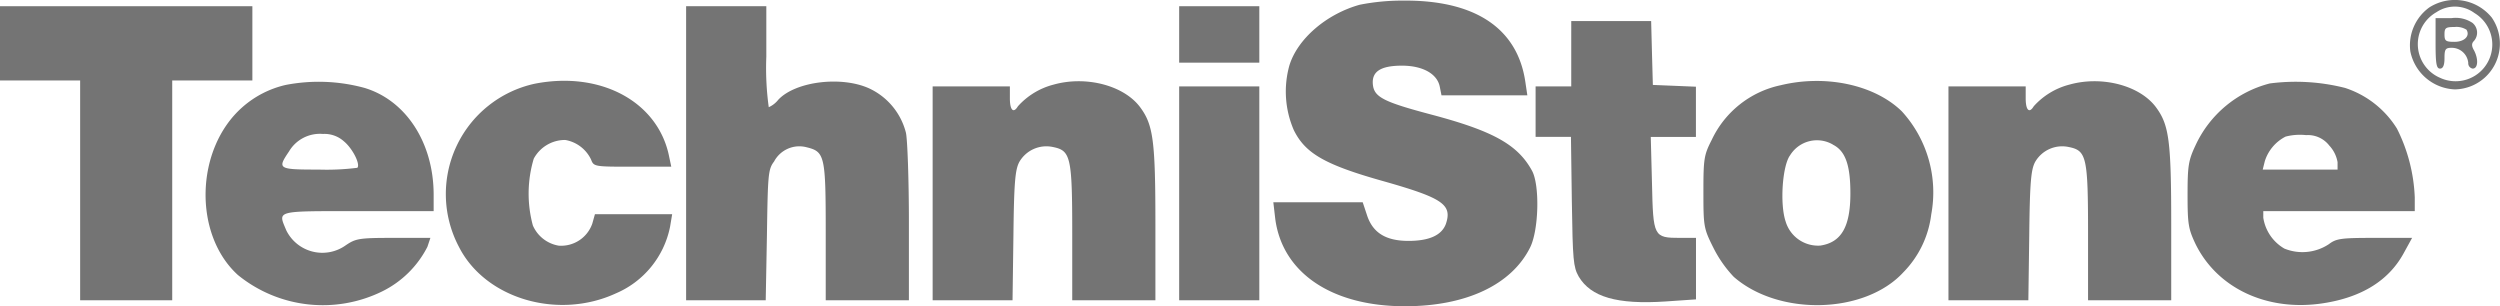 <svg xmlns="http://www.w3.org/2000/svg" width="205.869" height="25.216" viewBox="0 0 205.869 25.216"><g id="_5ff72041991bbafe335c7e5c_supplier-Technistone-Logo" data-name="5ff72041991bbafe335c7e5c_supplier-Technistone-Logo" transform="translate(0)"><path id="Path_59" data-name="Path 59" d="M468.818-136.56c-2.739.758-5.136,2.813-5.8,5.014a7.993,7.993,0,0,0,.367,5.308c.954,1.932,2.568,2.862,7.46,4.231,4.818,1.37,5.6,1.908,5.063,3.5q-.514,1.394-3.082,1.394c-1.883,0-2.96-.685-3.424-2.152l-.342-1.027H461.7l.147,1.272c.538,4.5,4.623,7.289,10.689,7.289,5.063,0,8.805-1.785,10.322-4.867.709-1.468.783-5.112.147-6.286-1.174-2.152-3.2-3.278-8.267-4.623-3.962-1.052-4.745-1.443-4.843-2.495s.636-1.541,2.4-1.541c1.688,0,2.886.66,3.106,1.712l.147.734h7.069l-.171-1.15c-.66-4.378-4.134-6.7-10.028-6.653A17.967,17.967,0,0,0,468.818-136.56Z" transform="translate(-356.844 136.95)" fill="#747474"></path><path id="Path_60" data-name="Path 60" d="M845.935-136.484a3.851,3.851,0,0,0-1.565,3.62,3.9,3.9,0,0,0,3.669,3.131,3.77,3.77,0,0,0,3.033-5.919A3.911,3.911,0,0,0,845.935-136.484Zm3.718.465a3.024,3.024,0,0,1-2.837,5.332,3.019,3.019,0,0,1-.293-5.405A2.723,2.723,0,0,1,849.653-136.019Z" transform="translate(-645.885 137.094)" fill="#747474"></path><path id="Path_61" data-name="Path 61" d="M853-128.921c0,1.688.073,2.079.367,2.079.245,0,.367-.269.367-.856,0-.734.073-.856.587-.856a1.365,1.365,0,0,1,1.37,1.247.438.438,0,0,0,.367.465c.44,0,.489-.783.1-1.516-.2-.342-.2-.563,0-.758a1.037,1.037,0,0,0-.122-1.492,2.484,2.484,0,0,0-1.712-.391H853Zm2.544-1.125c.318.514-.171,1-.978,1-.734,0-.832-.073-.832-.611s.1-.611.832-.611A1.562,1.562,0,0,1,855.544-130.046Z" transform="translate(-652.436 132.491)" fill="#747474"></path><path id="Path_62" data-name="Path 62" d="M33-131.943v3.057h6.6v18.1h7.582v-18.1h6.6V-135H33Z" transform="translate(-33 135.512)" fill="#747474"></path><path id="Path_63" data-name="Path 63" d="M264-122.893v12.107h6.555l.1-5.357c.073-4.99.1-5.43.587-6.066a2.353,2.353,0,0,1,2.69-1.174c1.492.367,1.565.709,1.565,7.02v5.577h6.849v-6.433c0-3.522-.122-6.849-.245-7.362a5.516,5.516,0,0,0-2.813-3.547c-2.25-1.174-6.237-.734-7.7.832a2.067,2.067,0,0,1-.783.611,23.561,23.561,0,0,1-.2-4.158V-135H264Z" transform="translate(-207.5 135.512)" fill="#747474"></path><path id="Path_64" data-name="Path 64" d="M430-132.676v2.324h6.6V-135H430Z" transform="translate(-332.898 135.512)" fill="#747474"></path><path id="Path_65" data-name="Path 65" d="M552.935-127.31v2.69H550v4.158h2.911l.073,5.308c.073,4.843.122,5.405.563,6.188,1,1.688,3.155,2.324,7.166,2.055l2.495-.171v-5.063h-1.3c-2.2,0-2.226-.1-2.324-4.5l-.1-3.816h3.718v-4.134l-1.761-.073-1.785-.073-.073-2.642L559.515-130h-6.579Z" transform="translate(-423.547 131.735)" fill="#747474"></path><path id="Path_66" data-name="Path 66" d="M108.812-109.322a8.117,8.117,0,0,0-3.571,1.834c-3.889,3.424-4.06,10.468-.367,13.819a11.084,11.084,0,0,0,11.887,1.345,8.279,8.279,0,0,0,3.718-3.669l.245-.734H117.69c-2.837,0-3.106.049-3.938.611a3.312,3.312,0,0,1-4.892-1.223c-.685-1.663-1-1.59,5.895-1.59h6.237v-1.345c0-4.28-2.275-7.778-5.7-8.805A14.326,14.326,0,0,0,108.812-109.322Zm4.794,4.647c.734.611,1.37,1.908,1.1,2.177a20.113,20.113,0,0,1-3.18.147c-3.351,0-3.424-.049-2.446-1.492a2.952,2.952,0,0,1,2.788-1.443A2.4,2.4,0,0,1,113.606-104.675Z" transform="translate(-85.282 116.316)" fill="#747474"></path><path id="Path_67" data-name="Path 67" d="M190.5-109.649a9.3,9.3,0,0,0-6.237,13.428c2.152,4.256,8.12,6.041,12.914,3.84a7.58,7.58,0,0,0,4.476-5.5l.171-1.027h-6.359l-.22.783a2.717,2.717,0,0,1-2.764,1.81,2.833,2.833,0,0,1-2.128-1.663,10.037,10.037,0,0,1,.073-5.5,2.926,2.926,0,0,1,2.593-1.541,2.894,2.894,0,0,1,2.128,1.614c.22.587.294.587,3.424.587h3.18l-.171-.807C200.7-108.133,195.978-110.726,190.5-109.649Z" transform="translate(-146.473 116.545)" fill="#747474"></path><path id="Path_68" data-name="Path 68" d="M356.955-109.464a5.918,5.918,0,0,0-2.935,1.786c-.367.611-.66.318-.66-.66v-.978H347v17.61h6.579l.073-5.332c.049-4.427.147-5.43.489-6.066a2.571,2.571,0,0,1,2.764-1.223c1.467.294,1.59.807,1.59,7.118v5.5h6.849v-6.237c0-6.824-.171-8.169-1.223-9.612C362.8-109.391,359.645-110.222,356.955-109.464Z" transform="translate(-270.199 116.433)" fill="#747474"></path><path id="Path_69" data-name="Path 69" d="M612.859-109.488a8.13,8.13,0,0,0-5.675,4.5c-.636,1.247-.685,1.541-.685,4.28,0,2.837.024,3.008.807,4.574a9.933,9.933,0,0,0,1.688,2.421c3.718,3.253,10.786,3.082,13.966-.367a8.212,8.212,0,0,0,2.3-4.77,9.888,9.888,0,0,0-2.421-8.487C620.613-109.513,616.6-110.393,612.859-109.488Zm4.3,4.892c1.027.514,1.443,1.663,1.443,4.011,0,2.739-.734,4.036-2.47,4.3a2.786,2.786,0,0,1-2.862-1.981c-.489-1.443-.269-4.6.367-5.454A2.6,2.6,0,0,1,617.164-104.6Z" transform="translate(-466.227 116.507)" fill="#747474"></path><path id="Path_70" data-name="Path 70" d="M698.955-109.464a5.919,5.919,0,0,0-2.935,1.786c-.367.611-.66.318-.66-.66v-.978H689v17.61h6.579l.073-5.332c.049-4.427.147-5.43.489-6.066a2.571,2.571,0,0,1,2.764-1.223c1.468.294,1.59.807,1.59,7.118v5.5h6.849v-6.237c0-6.824-.171-8.169-1.223-9.612C704.8-109.391,701.645-110.222,698.955-109.464Z" transform="translate(-528.549 116.433)" fill="#747474"></path><path id="Path_71" data-name="Path 71" d="M776.275-109.462a9.28,9.28,0,0,0-6.115,5.087c-.587,1.247-.66,1.688-.66,4.085,0,2.446.073,2.813.66,4.06,1.81,3.669,5.944,5.577,10.517,4.867,3.18-.489,5.406-1.883,6.628-4.134l.685-1.247h-3.082c-2.739,0-3.155.049-3.767.514a3.937,3.937,0,0,1-3.669.367,3.554,3.554,0,0,1-1.737-2.544v-.538h12.474v-1.125a13.748,13.748,0,0,0-1.468-5.674,7.9,7.9,0,0,0-4.28-3.351A16.57,16.57,0,0,0,776.275-109.462Zm4.892,5.112a2.67,2.67,0,0,1,.685,1.37v.611h-6.164l.171-.685a3.427,3.427,0,0,1,1.712-2.03,4.7,4.7,0,0,1,1.688-.122A2.225,2.225,0,0,1,781.167-104.35Z" transform="translate(-589.359 116.333)" fill="#747474"></path><path id="Path_72" data-name="Path 72" d="M430-99.195v8.805h6.6V-108H430Z" transform="translate(-332.898 115.116)" fill="#747474"></path></g></svg>